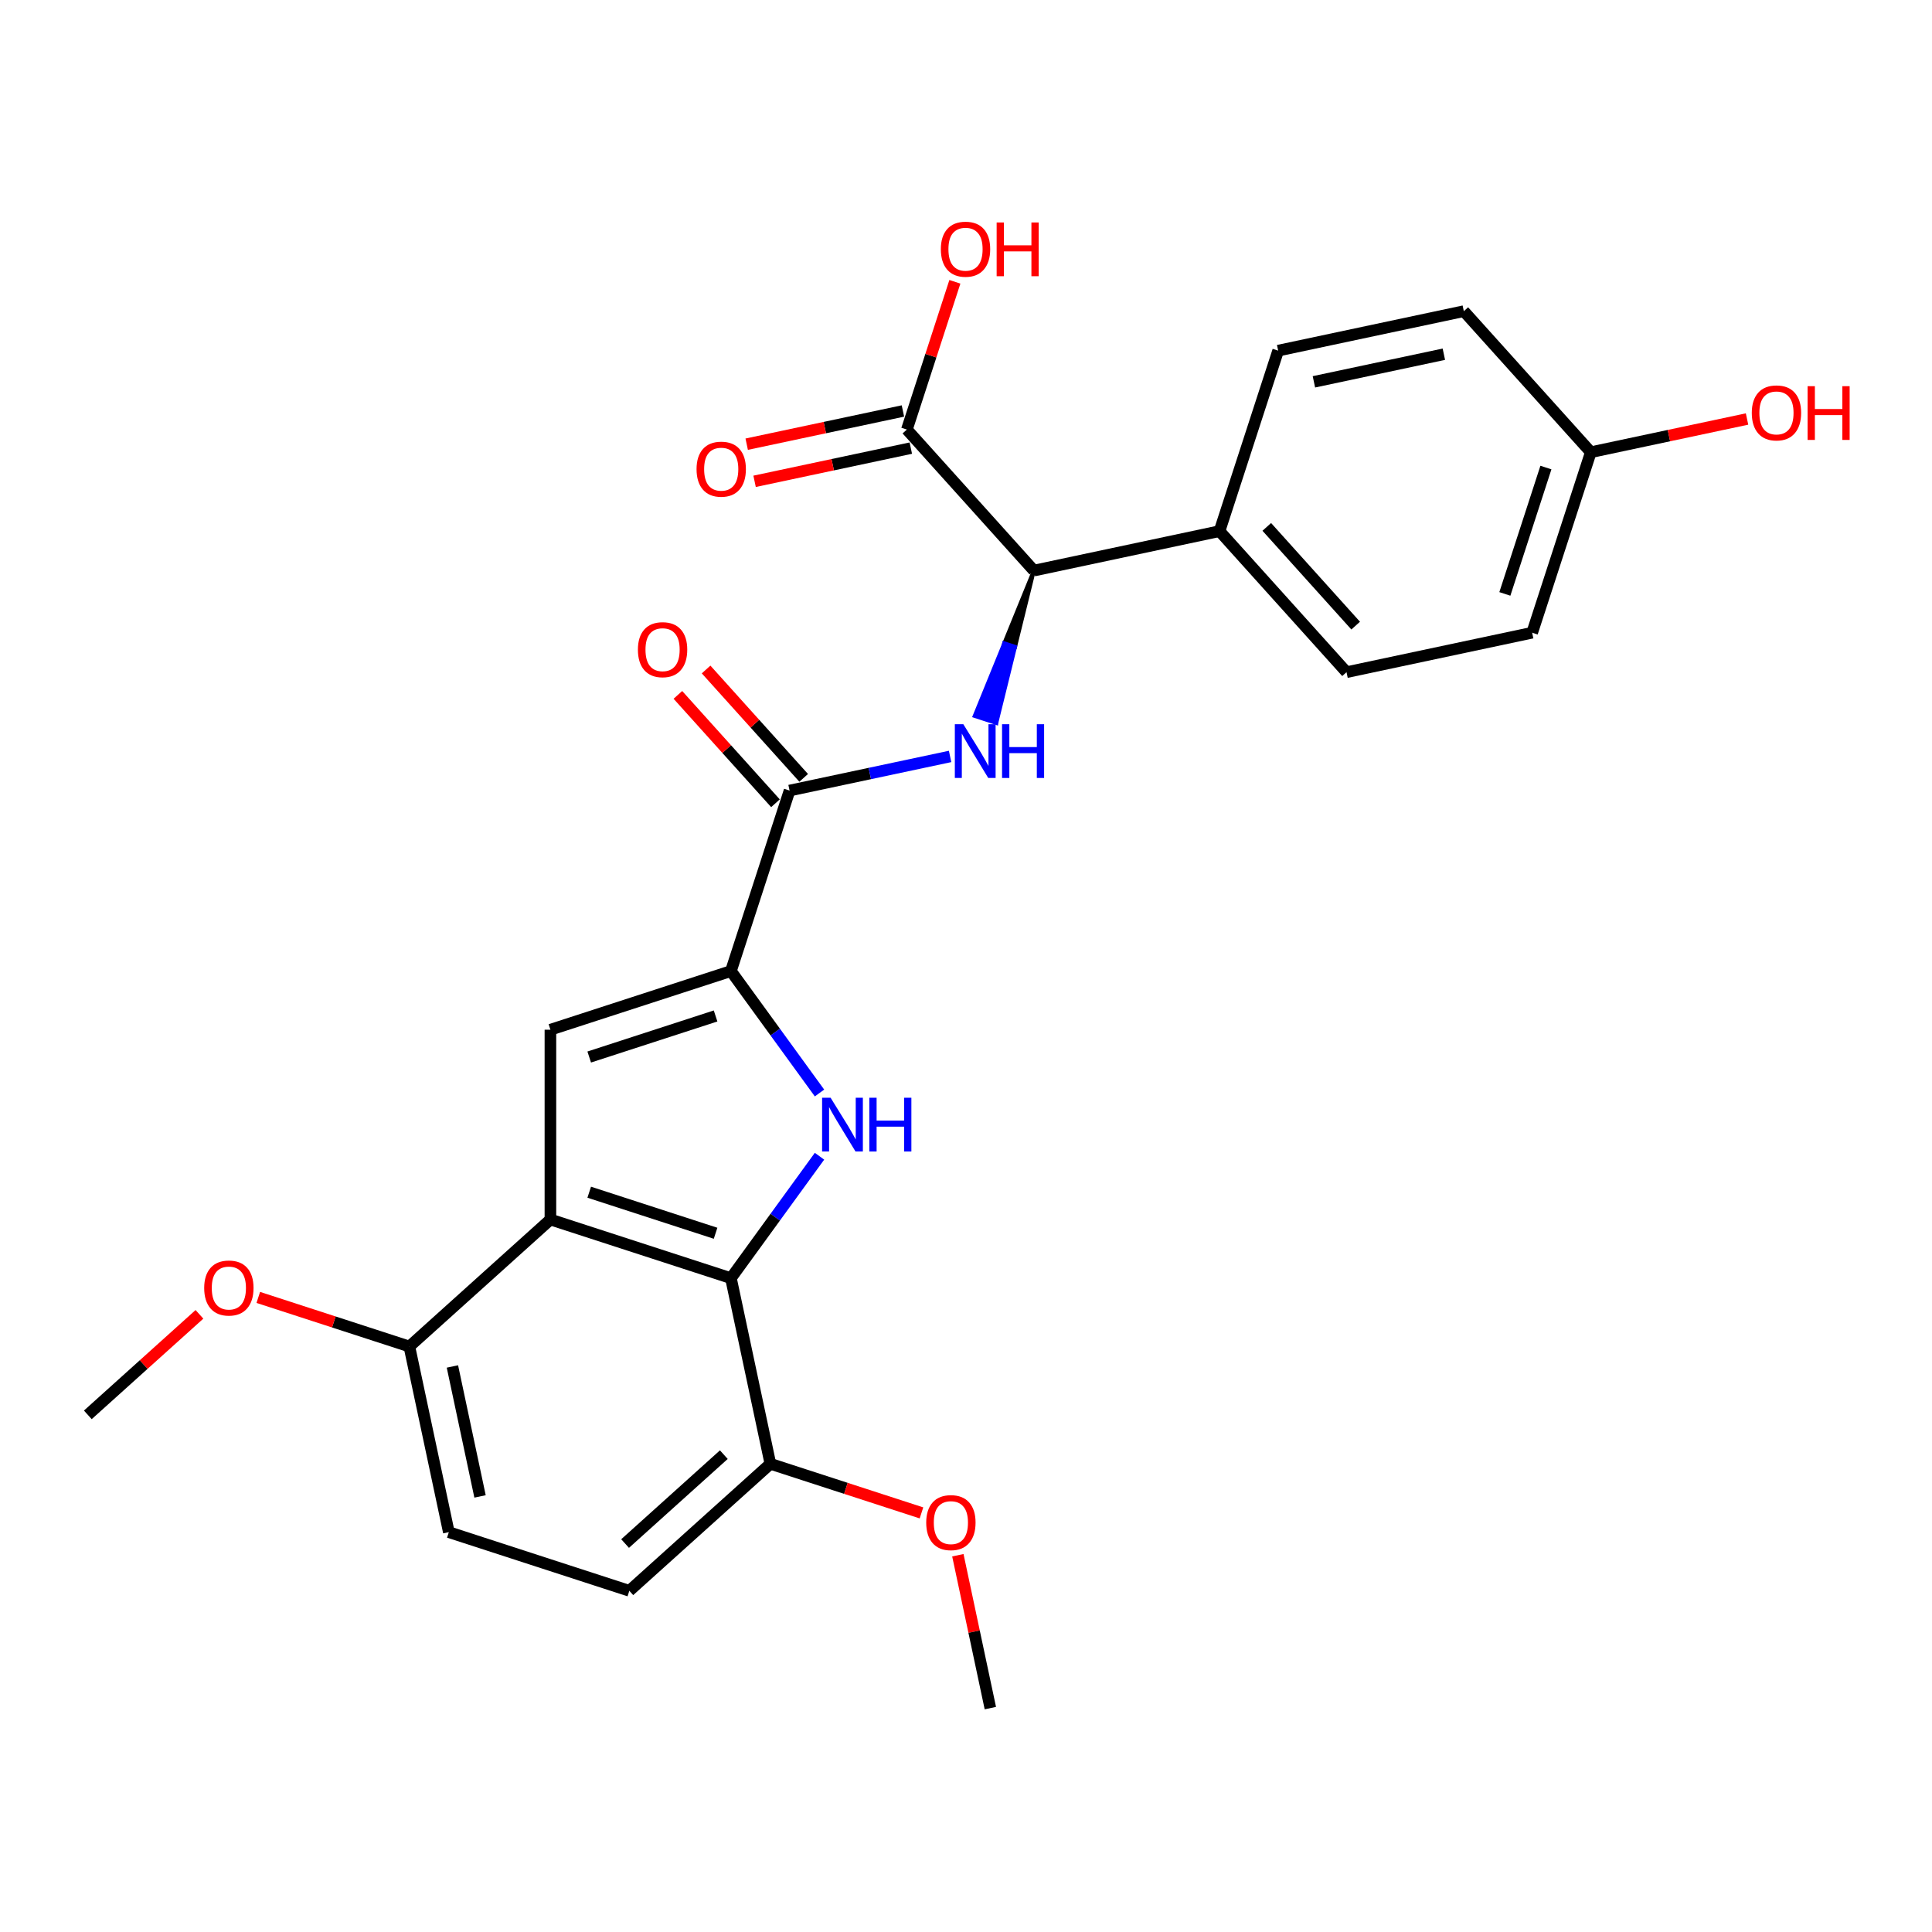 <?xml version='1.0' encoding='iso-8859-1'?>
<svg version='1.1' baseProfile='full'
              xmlns='http://www.w3.org/2000/svg'
                      xmlns:rdkit='http://www.rdkit.org/xml'
                      xmlns:xlink='http://www.w3.org/1999/xlink'
                  xml:space='preserve'
width='1000px' height='1000px' viewBox='0 0 1000 1000'>
<!-- END OF HEADER -->
<rect style='opacity:1.0;fill:#FFFFFF;stroke:none' width='1000' height='1000' x='0' y='0'> </rect>
<path class='bond-0' d='M 424.175,565.732 L 401.249,534.177' style='fill:none;fill-rule:evenodd;stroke:#0000FF;stroke-width:6px;stroke-linecap:butt;stroke-linejoin:miter;stroke-opacity:1' />
<path class='bond-0' d='M 401.249,534.177 L 378.324,502.622' style='fill:none;fill-rule:evenodd;stroke:#000000;stroke-width:6px;stroke-linecap:butt;stroke-linejoin:miter;stroke-opacity:1' />
<path class='bond-2' d='M 424.175,598.465 L 401.249,630.02' style='fill:none;fill-rule:evenodd;stroke:#0000FF;stroke-width:6px;stroke-linecap:butt;stroke-linejoin:miter;stroke-opacity:1' />
<path class='bond-2' d='M 401.249,630.02 L 378.324,661.574' style='fill:none;fill-rule:evenodd;stroke:#000000;stroke-width:6px;stroke-linecap:butt;stroke-linejoin:miter;stroke-opacity:1' />
<path class='bond-3' d='M 378.324,502.622 L 284.894,532.98' style='fill:none;fill-rule:evenodd;stroke:#000000;stroke-width:6px;stroke-linecap:butt;stroke-linejoin:miter;stroke-opacity:1' />
<path class='bond-3' d='M 370.381,525.862 L 304.98,547.112' style='fill:none;fill-rule:evenodd;stroke:#000000;stroke-width:6px;stroke-linecap:butt;stroke-linejoin:miter;stroke-opacity:1' />
<path class='bond-4' d='M 378.324,502.622 L 408.681,409.193' style='fill:none;fill-rule:evenodd;stroke:#000000;stroke-width:6px;stroke-linecap:butt;stroke-linejoin:miter;stroke-opacity:1' />
<path class='bond-1' d='M 284.894,631.217 L 378.324,661.574' style='fill:none;fill-rule:evenodd;stroke:#000000;stroke-width:6px;stroke-linecap:butt;stroke-linejoin:miter;stroke-opacity:1' />
<path class='bond-1' d='M 304.98,617.085 L 370.381,638.335' style='fill:none;fill-rule:evenodd;stroke:#000000;stroke-width:6px;stroke-linecap:butt;stroke-linejoin:miter;stroke-opacity:1' />
<path class='bond-8' d='M 284.894,631.217 L 211.889,696.951' style='fill:none;fill-rule:evenodd;stroke:#000000;stroke-width:6px;stroke-linecap:butt;stroke-linejoin:miter;stroke-opacity:1' />
<path class='bond-26' d='M 284.894,631.217 L 284.894,532.98' style='fill:none;fill-rule:evenodd;stroke:#000000;stroke-width:6px;stroke-linecap:butt;stroke-linejoin:miter;stroke-opacity:1' />
<path class='bond-9' d='M 378.324,661.574 L 398.748,757.665' style='fill:none;fill-rule:evenodd;stroke:#000000;stroke-width:6px;stroke-linecap:butt;stroke-linejoin:miter;stroke-opacity:1' />
<path class='bond-5' d='M 408.681,409.193 L 450.223,400.363' style='fill:none;fill-rule:evenodd;stroke:#000000;stroke-width:6px;stroke-linecap:butt;stroke-linejoin:miter;stroke-opacity:1' />
<path class='bond-5' d='M 450.223,400.363 L 491.765,391.533' style='fill:none;fill-rule:evenodd;stroke:#0000FF;stroke-width:6px;stroke-linecap:butt;stroke-linejoin:miter;stroke-opacity:1' />
<path class='bond-11' d='M 415.981,402.619 L 390.728,374.573' style='fill:none;fill-rule:evenodd;stroke:#000000;stroke-width:6px;stroke-linecap:butt;stroke-linejoin:miter;stroke-opacity:1' />
<path class='bond-11' d='M 390.728,374.573 L 365.474,346.526' style='fill:none;fill-rule:evenodd;stroke:#FF0000;stroke-width:6px;stroke-linecap:butt;stroke-linejoin:miter;stroke-opacity:1' />
<path class='bond-11' d='M 401.38,415.766 L 376.127,387.719' style='fill:none;fill-rule:evenodd;stroke:#000000;stroke-width:6px;stroke-linecap:butt;stroke-linejoin:miter;stroke-opacity:1' />
<path class='bond-11' d='M 376.127,387.719 L 350.873,359.672' style='fill:none;fill-rule:evenodd;stroke:#FF0000;stroke-width:6px;stroke-linecap:butt;stroke-linejoin:miter;stroke-opacity:1' />
<path class='bond-6' d='M 535.129,295.338 L 519.806,332.959 L 525.412,334.781 Z' style='fill:#000000;fill-rule:evenodd;fill-opacity:1;stroke:#000000;stroke-width:2px;stroke-linecap:butt;stroke-linejoin:miter;stroke-opacity:1;' />
<path class='bond-6' d='M 519.806,332.959 L 515.695,374.223 L 504.484,370.58 Z' style='fill:#0000FF;fill-rule:evenodd;fill-opacity:1;stroke:#0000FF;stroke-width:2px;stroke-linecap:butt;stroke-linejoin:miter;stroke-opacity:1;' />
<path class='bond-6' d='M 519.806,332.959 L 525.412,334.781 L 515.695,374.223 Z' style='fill:#0000FF;fill-rule:evenodd;fill-opacity:1;stroke:#0000FF;stroke-width:2px;stroke-linecap:butt;stroke-linejoin:miter;stroke-opacity:1;' />
<path class='bond-7' d='M 535.129,295.338 L 469.395,222.334' style='fill:none;fill-rule:evenodd;stroke:#000000;stroke-width:6px;stroke-linecap:butt;stroke-linejoin:miter;stroke-opacity:1' />
<path class='bond-10' d='M 535.129,295.338 L 631.22,274.914' style='fill:none;fill-rule:evenodd;stroke:#000000;stroke-width:6px;stroke-linecap:butt;stroke-linejoin:miter;stroke-opacity:1' />
<path class='bond-12' d='M 467.352,212.724 L 426.92,221.319' style='fill:none;fill-rule:evenodd;stroke:#000000;stroke-width:6px;stroke-linecap:butt;stroke-linejoin:miter;stroke-opacity:1' />
<path class='bond-12' d='M 426.92,221.319 L 386.488,229.913' style='fill:none;fill-rule:evenodd;stroke:#FF0000;stroke-width:6px;stroke-linecap:butt;stroke-linejoin:miter;stroke-opacity:1' />
<path class='bond-12' d='M 471.437,231.943 L 431.005,240.537' style='fill:none;fill-rule:evenodd;stroke:#000000;stroke-width:6px;stroke-linecap:butt;stroke-linejoin:miter;stroke-opacity:1' />
<path class='bond-12' d='M 431.005,240.537 L 390.573,249.131' style='fill:none;fill-rule:evenodd;stroke:#FF0000;stroke-width:6px;stroke-linecap:butt;stroke-linejoin:miter;stroke-opacity:1' />
<path class='bond-17' d='M 469.395,222.334 L 481.819,184.097' style='fill:none;fill-rule:evenodd;stroke:#000000;stroke-width:6px;stroke-linecap:butt;stroke-linejoin:miter;stroke-opacity:1' />
<path class='bond-17' d='M 481.819,184.097 L 494.243,145.86' style='fill:none;fill-rule:evenodd;stroke:#FF0000;stroke-width:6px;stroke-linecap:butt;stroke-linejoin:miter;stroke-opacity:1' />
<path class='bond-21' d='M 211.889,696.951 L 172.788,684.246' style='fill:none;fill-rule:evenodd;stroke:#000000;stroke-width:6px;stroke-linecap:butt;stroke-linejoin:miter;stroke-opacity:1' />
<path class='bond-21' d='M 172.788,684.246 L 133.686,671.542' style='fill:none;fill-rule:evenodd;stroke:#FF0000;stroke-width:6px;stroke-linecap:butt;stroke-linejoin:miter;stroke-opacity:1' />
<path class='bond-27' d='M 211.889,696.951 L 232.314,793.042' style='fill:none;fill-rule:evenodd;stroke:#000000;stroke-width:6px;stroke-linecap:butt;stroke-linejoin:miter;stroke-opacity:1' />
<path class='bond-27' d='M 234.171,707.28 L 248.468,774.544' style='fill:none;fill-rule:evenodd;stroke:#000000;stroke-width:6px;stroke-linecap:butt;stroke-linejoin:miter;stroke-opacity:1' />
<path class='bond-14' d='M 398.748,757.665 L 325.743,823.399' style='fill:none;fill-rule:evenodd;stroke:#000000;stroke-width:6px;stroke-linecap:butt;stroke-linejoin:miter;stroke-opacity:1' />
<path class='bond-14' d='M 374.651,752.925 L 323.547,798.938' style='fill:none;fill-rule:evenodd;stroke:#000000;stroke-width:6px;stroke-linecap:butt;stroke-linejoin:miter;stroke-opacity:1' />
<path class='bond-22' d='M 398.748,757.665 L 437.85,770.37' style='fill:none;fill-rule:evenodd;stroke:#000000;stroke-width:6px;stroke-linecap:butt;stroke-linejoin:miter;stroke-opacity:1' />
<path class='bond-22' d='M 437.85,770.37 L 476.951,783.075' style='fill:none;fill-rule:evenodd;stroke:#FF0000;stroke-width:6px;stroke-linecap:butt;stroke-linejoin:miter;stroke-opacity:1' />
<path class='bond-15' d='M 631.22,274.914 L 696.954,347.918' style='fill:none;fill-rule:evenodd;stroke:#000000;stroke-width:6px;stroke-linecap:butt;stroke-linejoin:miter;stroke-opacity:1' />
<path class='bond-15' d='M 655.681,272.718 L 701.695,323.821' style='fill:none;fill-rule:evenodd;stroke:#000000;stroke-width:6px;stroke-linecap:butt;stroke-linejoin:miter;stroke-opacity:1' />
<path class='bond-16' d='M 631.22,274.914 L 661.577,181.484' style='fill:none;fill-rule:evenodd;stroke:#000000;stroke-width:6px;stroke-linecap:butt;stroke-linejoin:miter;stroke-opacity:1' />
<path class='bond-13' d='M 232.314,793.042 L 325.743,823.399' style='fill:none;fill-rule:evenodd;stroke:#000000;stroke-width:6px;stroke-linecap:butt;stroke-linejoin:miter;stroke-opacity:1' />
<path class='bond-20' d='M 696.954,347.918 L 793.045,327.494' style='fill:none;fill-rule:evenodd;stroke:#000000;stroke-width:6px;stroke-linecap:butt;stroke-linejoin:miter;stroke-opacity:1' />
<path class='bond-19' d='M 661.577,181.484 L 757.668,161.059' style='fill:none;fill-rule:evenodd;stroke:#000000;stroke-width:6px;stroke-linecap:butt;stroke-linejoin:miter;stroke-opacity:1' />
<path class='bond-19' d='M 680.076,197.638 L 747.339,183.341' style='fill:none;fill-rule:evenodd;stroke:#000000;stroke-width:6px;stroke-linecap:butt;stroke-linejoin:miter;stroke-opacity:1' />
<path class='bond-18' d='M 823.402,234.064 L 757.668,161.059' style='fill:none;fill-rule:evenodd;stroke:#000000;stroke-width:6px;stroke-linecap:butt;stroke-linejoin:miter;stroke-opacity:1' />
<path class='bond-23' d='M 823.402,234.064 L 863.834,225.47' style='fill:none;fill-rule:evenodd;stroke:#000000;stroke-width:6px;stroke-linecap:butt;stroke-linejoin:miter;stroke-opacity:1' />
<path class='bond-23' d='M 863.834,225.47 L 904.266,216.876' style='fill:none;fill-rule:evenodd;stroke:#FF0000;stroke-width:6px;stroke-linecap:butt;stroke-linejoin:miter;stroke-opacity:1' />
<path class='bond-28' d='M 823.402,234.064 L 793.045,327.494' style='fill:none;fill-rule:evenodd;stroke:#000000;stroke-width:6px;stroke-linecap:butt;stroke-linejoin:miter;stroke-opacity:1' />
<path class='bond-28' d='M 800.162,242.007 L 778.912,307.408' style='fill:none;fill-rule:evenodd;stroke:#000000;stroke-width:6px;stroke-linecap:butt;stroke-linejoin:miter;stroke-opacity:1' />
<path class='bond-24' d='M 103.233,680.304 L 74.344,706.316' style='fill:none;fill-rule:evenodd;stroke:#FF0000;stroke-width:6px;stroke-linecap:butt;stroke-linejoin:miter;stroke-opacity:1' />
<path class='bond-24' d='M 74.344,706.316 L 45.455,732.328' style='fill:none;fill-rule:evenodd;stroke:#000000;stroke-width:6px;stroke-linecap:butt;stroke-linejoin:miter;stroke-opacity:1' />
<path class='bond-25' d='M 495.782,804.978 L 504.192,844.546' style='fill:none;fill-rule:evenodd;stroke:#FF0000;stroke-width:6px;stroke-linecap:butt;stroke-linejoin:miter;stroke-opacity:1' />
<path class='bond-25' d='M 504.192,844.546 L 512.603,884.114' style='fill:none;fill-rule:evenodd;stroke:#000000;stroke-width:6px;stroke-linecap:butt;stroke-linejoin:miter;stroke-opacity:1' />
<path  class='atom-0' d='M 429.917 568.188
L 439.033 582.924
Q 439.937 584.378, 441.391 587.01
Q 442.845 589.643, 442.923 589.8
L 442.923 568.188
L 446.617 568.188
L 446.617 596.009
L 442.805 596.009
L 433.021 579.898
Q 431.881 578.012, 430.663 575.851
Q 429.484 573.689, 429.131 573.021
L 429.131 596.009
L 425.516 596.009
L 425.516 568.188
L 429.917 568.188
' fill='#0000FF'/>
<path  class='atom-0' d='M 449.957 568.188
L 453.729 568.188
L 453.729 580.016
L 467.954 580.016
L 467.954 568.188
L 471.727 568.188
L 471.727 596.009
L 467.954 596.009
L 467.954 583.159
L 453.729 583.159
L 453.729 596.009
L 449.957 596.009
L 449.957 568.188
' fill='#0000FF'/>
<path  class='atom-6' d='M 498.622 374.858
L 507.738 389.593
Q 508.642 391.047, 510.096 393.68
Q 511.55 396.313, 511.629 396.47
L 511.629 374.858
L 515.322 374.858
L 515.322 402.678
L 511.511 402.678
L 501.726 386.568
Q 500.587 384.681, 499.369 382.52
Q 498.19 380.359, 497.836 379.691
L 497.836 402.678
L 494.221 402.678
L 494.221 374.858
L 498.622 374.858
' fill='#0000FF'/>
<path  class='atom-6' d='M 518.663 374.858
L 522.435 374.858
L 522.435 386.685
L 536.66 386.685
L 536.66 374.858
L 540.432 374.858
L 540.432 402.678
L 536.66 402.678
L 536.66 389.829
L 522.435 389.829
L 522.435 402.678
L 518.663 402.678
L 518.663 374.858
' fill='#0000FF'/>
<path  class='atom-12' d='M 330.176 336.267
Q 330.176 329.586, 333.477 325.853
Q 336.777 322.12, 342.947 322.12
Q 349.116 322.12, 352.417 325.853
Q 355.718 329.586, 355.718 336.267
Q 355.718 343.025, 352.378 346.876
Q 349.038 350.688, 342.947 350.688
Q 336.817 350.688, 333.477 346.876
Q 330.176 343.065, 330.176 336.267
M 342.947 347.544
Q 347.191 347.544, 349.47 344.715
Q 351.788 341.846, 351.788 336.267
Q 351.788 330.805, 349.47 328.054
Q 347.191 325.264, 342.947 325.264
Q 338.703 325.264, 336.385 328.015
Q 334.105 330.765, 334.105 336.267
Q 334.105 341.886, 336.385 344.715
Q 338.703 347.544, 342.947 347.544
' fill='#FF0000'/>
<path  class='atom-13' d='M 360.533 242.837
Q 360.533 236.157, 363.834 232.424
Q 367.135 228.691, 373.304 228.691
Q 379.473 228.691, 382.774 232.424
Q 386.075 236.157, 386.075 242.837
Q 386.075 249.596, 382.735 253.447
Q 379.395 257.258, 373.304 257.258
Q 367.174 257.258, 363.834 253.447
Q 360.533 249.635, 360.533 242.837
M 373.304 254.115
Q 377.548 254.115, 379.827 251.285
Q 382.145 248.417, 382.145 242.837
Q 382.145 237.375, 379.827 234.624
Q 377.548 231.834, 373.304 231.834
Q 369.06 231.834, 366.742 234.585
Q 364.463 237.336, 364.463 242.837
Q 364.463 248.456, 366.742 251.285
Q 369.06 254.115, 373.304 254.115
' fill='#FF0000'/>
<path  class='atom-18' d='M 486.981 128.982
Q 486.981 122.302, 490.282 118.569
Q 493.583 114.836, 499.752 114.836
Q 505.921 114.836, 509.222 118.569
Q 512.523 122.302, 512.523 128.982
Q 512.523 135.741, 509.183 139.592
Q 505.843 143.404, 499.752 143.404
Q 493.622 143.404, 490.282 139.592
Q 486.981 135.781, 486.981 128.982
M 499.752 140.26
Q 503.996 140.26, 506.275 137.431
Q 508.593 134.562, 508.593 128.982
Q 508.593 123.52, 506.275 120.77
Q 503.996 117.98, 499.752 117.98
Q 495.508 117.98, 493.19 120.731
Q 490.911 123.481, 490.911 128.982
Q 490.911 134.602, 493.19 137.431
Q 495.508 140.26, 499.752 140.26
' fill='#FF0000'/>
<path  class='atom-18' d='M 515.863 115.151
L 519.635 115.151
L 519.635 126.978
L 533.86 126.978
L 533.86 115.151
L 537.633 115.151
L 537.633 142.972
L 533.86 142.972
L 533.86 130.122
L 519.635 130.122
L 519.635 142.972
L 515.863 142.972
L 515.863 115.151
' fill='#FF0000'/>
<path  class='atom-22' d='M 105.689 666.673
Q 105.689 659.992, 108.989 656.259
Q 112.29 652.526, 118.459 652.526
Q 124.629 652.526, 127.93 656.259
Q 131.23 659.992, 131.23 666.673
Q 131.23 673.431, 127.89 677.282
Q 124.55 681.094, 118.459 681.094
Q 112.329 681.094, 108.989 677.282
Q 105.689 673.471, 105.689 666.673
M 118.459 677.95
Q 122.703 677.95, 124.982 675.121
Q 127.301 672.253, 127.301 666.673
Q 127.301 661.211, 124.982 658.46
Q 122.703 655.67, 118.459 655.67
Q 114.216 655.67, 111.897 658.421
Q 109.618 661.171, 109.618 666.673
Q 109.618 672.292, 111.897 675.121
Q 114.216 677.95, 118.459 677.95
' fill='#FF0000'/>
<path  class='atom-23' d='M 479.407 788.101
Q 479.407 781.421, 482.708 777.688
Q 486.009 773.955, 492.178 773.955
Q 498.347 773.955, 501.648 777.688
Q 504.949 781.421, 504.949 788.101
Q 504.949 794.86, 501.609 798.711
Q 498.269 802.522, 492.178 802.522
Q 486.048 802.522, 482.708 798.711
Q 479.407 794.899, 479.407 788.101
M 492.178 799.379
Q 496.422 799.379, 498.701 796.55
Q 501.019 793.681, 501.019 788.101
Q 501.019 782.639, 498.701 779.888
Q 496.422 777.099, 492.178 777.099
Q 487.934 777.099, 485.616 779.849
Q 483.337 782.6, 483.337 788.101
Q 483.337 793.72, 485.616 796.55
Q 487.934 799.379, 492.178 799.379
' fill='#FF0000'/>
<path  class='atom-24' d='M 906.722 213.718
Q 906.722 207.038, 910.023 203.305
Q 913.324 199.572, 919.493 199.572
Q 925.662 199.572, 928.963 203.305
Q 932.264 207.038, 932.264 213.718
Q 932.264 220.477, 928.924 224.328
Q 925.584 228.139, 919.493 228.139
Q 913.363 228.139, 910.023 224.328
Q 906.722 220.516, 906.722 213.718
M 919.493 224.996
Q 923.737 224.996, 926.016 222.166
Q 928.334 219.298, 928.334 213.718
Q 928.334 208.256, 926.016 205.505
Q 923.737 202.715, 919.493 202.715
Q 915.249 202.715, 912.931 205.466
Q 910.651 208.217, 910.651 213.718
Q 910.651 219.337, 912.931 222.166
Q 915.249 224.996, 919.493 224.996
' fill='#FF0000'/>
<path  class='atom-24' d='M 935.604 199.886
L 939.376 199.886
L 939.376 211.714
L 953.601 211.714
L 953.601 199.886
L 957.373 199.886
L 957.373 227.707
L 953.601 227.707
L 953.601 214.857
L 939.376 214.857
L 939.376 227.707
L 935.604 227.707
L 935.604 199.886
' fill='#FF0000'/>
</svg>
